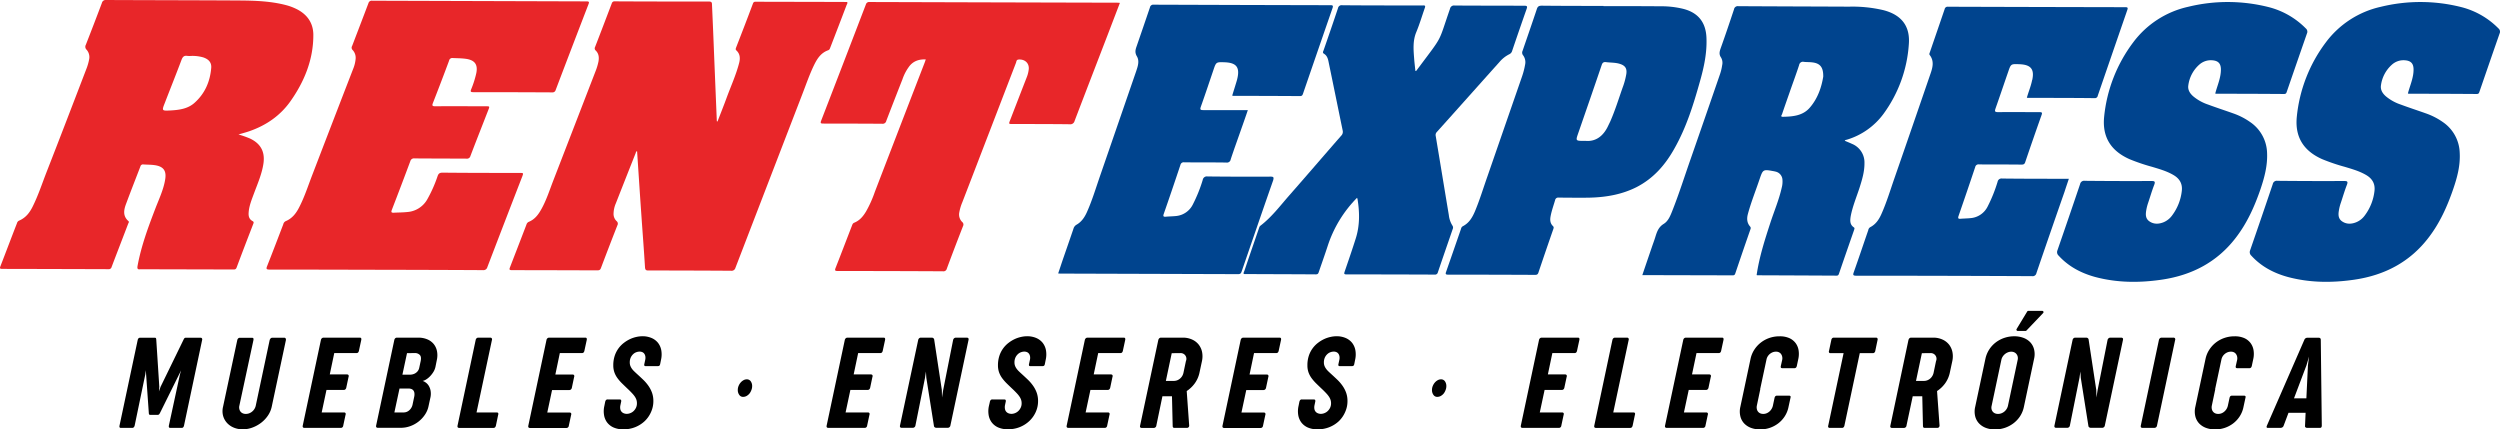 <svg xmlns="http://www.w3.org/2000/svg" viewBox="0 0 1314.47 225.74"><defs><style>.cls-1{fill:#e82629;}.cls-1,.cls-2{fill-rule:evenodd;}.cls-2{fill:#00448e;}</style></defs><g id="Layer_2" data-name="Layer 2"><g id="Layer_1-2" data-name="Layer 1"><path class="cls-1" d="M436.64,24.78q4.29-11.08,8.51-22.18c.21-.45.59-.92.29-1.56L434,1,397.87.92c-.85,0-1.59-.18-2,1C393,9.64,390,17.37,387,25.08c-.17.54-.35.93.17,1.43,2,1.85,2.08,4.17,1.47,6.56C387,39.45,384.24,45.41,382,51.56c-1.52,4.14-3.16,8.23-4.74,12.33l-.36-.13q-.69-16.69-1.37-33.36-.54-14-1.17-27.89c0-1-.09-1.7-1.55-1.7-16.5,0-33,0-49.47-.1a1.5,1.5,0,0,0-1.7,1.13c-2.91,7.63-5.79,15.25-8.76,22.87a1.49,1.49,0,0,0,.34,1.86c1.66,1.64,1.83,3.66,1.45,5.78a30.48,30.48,0,0,1-1.59,5.24q-11.22,29.05-22.44,58.05c-1.83,4.81-3.43,9.71-5.94,14.24-1.58,2.85-3.45,5.47-6.74,6.79a2.24,2.24,0,0,0-1.17,1.45q-4.29,11.19-8.61,22.34c-.49,1.2-.46,1.6,1.1,1.59,14.93,0,29.87.06,44.79.1,1,0,1.53-.24,1.88-1.17q4.26-11.29,8.66-22.51a1.71,1.71,0,0,0-.4-2.2,5.22,5.22,0,0,1-1.6-4.17,14.24,14.24,0,0,1,1.19-5.17Q329,93.67,334.28,80.37c.11-.31.06-.81.7-.8.75,11.2,1.46,22.38,2.25,33.53.63,9.17,1.35,18.32,1.91,27.49.1,1.49.7,1.66,2,1.63q21.58,0,43.18.14a2.09,2.09,0,0,0,2.37-1.56q17.55-45.6,35.12-91.17c2.1-5.41,3.95-10.9,6.55-16.1,1.58-3.07,3.49-5.83,7.07-7.1C436.27,26.14,436.38,25.4,436.64,24.78Z"/><path class="cls-1" d="M131.39,72.81a55.44,55.44,0,0,0-6-2.11c2-.59,3.84-1.07,5.62-1.68,8.92-3.07,16.28-8.17,21.62-15.66,7.45-10.52,12.13-22.08,12.12-34.95,0-6.14-3.07-10.79-8.87-13.67a28.54,28.54,0,0,0-5.32-2C142.57.62,134.34.33,126.15.26,102.68.11,79.25.11,55.77,0a2,2,0,0,0-2.18,1.52q-4.16,11.06-8.45,22a2.16,2.16,0,0,0,.44,2.68,5.89,5.89,0,0,1,1.22,5.33,25.8,25.8,0,0,1-1.21,4.25C38.54,54.16,31.5,72.54,24.33,90.87,22,96.89,20,103,17.08,108.81c-1.54,3.07-3.62,5.74-7,7.17a2,2,0,0,0-1.14,1.34C6,124.84,3.16,132.43.22,140c-.46,1.16-.23,1.38,1,1.38q27.9.06,55.77.15a1.52,1.52,0,0,0,1.7-1.17c2.89-7.62,5.84-15.22,8.75-22.84.15-.39.6-.81.08-1.27-3.15-2.81-2.38-6.08-1.13-9.34,2.4-6.47,4.94-12.9,7.42-19.36a1.38,1.38,0,0,1,1.58-1.09c1.91.14,3.86.1,5.74.35,4.76.63,6.47,2.88,5.73,7.46-.83,5.32-3.19,10.21-5.12,15.23-3.82,9.94-7.52,19.9-9.43,30.38-.23,1.28,0,1.95,1.48,1.69H74q24.19.06,48.34.12c.87,0,1.63.14,2.06-1,2.87-7.69,5.82-15.37,8.78-23,.23-.61.37-1-.36-1.43-1.89-1-2.24-2.71-2.08-4.58.25-3.57,1.66-6.84,2.87-10.16,1.94-5.21,4.19-10.31,4.95-15.84C139.33,79.67,137,75.44,131.39,72.81ZM111.06,35.68c-.59,7.21-3.33,13.63-9,18.58-3.4,2.93-7.84,3.57-12.28,3.81-4.77.26-4.77.21-3.1-4C89.6,46.49,92.61,39,95.47,31.4c.62-1.61,1.38-2.31,3.15-2a12.52,12.52,0,0,0,2,0,20.91,20.91,0,0,1,6.21.76C109.7,31.12,111.3,32.85,111.06,35.68Z"/><path class="cls-1" d="M273.14,90.92c-13.44,0-26.92,0-40.37-.14-1.47,0-2.15.36-2.65,1.71A70.23,70.23,0,0,1,224.55,105,13.15,13.15,0,0,1,214,111.49c-2.27.24-4.54.22-6.82.35-1.49.08-1.6-.33-1.13-1.56q4.92-12.72,9.69-25.53A2,2,0,0,1,218,83.29c9,.07,18.15.07,27.22.12a1.87,1.87,0,0,0,2.13-1.4c3.08-8.11,6.29-16.19,9.44-24.29.72-1.83.7-1.83-1.41-1.84-8.83,0-17.64-.08-26.48,0-1.64,0-1.81-.37-1.25-1.78q4.31-11,8.47-22.19A1.69,1.69,0,0,1,238,30.51c2.24.11,4.44.1,6.66.38,4.89.6,6.68,2.92,5.79,7.49A50.61,50.61,0,0,1,247.72,47c-.49,1.22-.15,1.46,1.11,1.46q20.75,0,41.48.11a1.68,1.68,0,0,0,1.85-1.24q8.56-22.54,17.22-45c.48-1.21.46-1.59-1-1.6Q252,.56,195.73.38a1.76,1.76,0,0,0-2,1.28c-2.83,7.51-5.72,15-8.59,22.52a1.71,1.71,0,0,0,.34,2.19A6,6,0,0,1,187,30.79a18,18,0,0,1-1.33,5.47Q174.79,64.38,164,92.48c-2.16,5.65-4,11.38-6.82,16.76-1.55,3-3.59,5.64-7,7.06a2.35,2.35,0,0,0-1.23,1.61c-2.81,7.35-5.6,14.69-8.5,22-.6,1.48-.38,1.83,1.32,1.83,18.63,0,37.31.06,56,.1s37.39.09,56.11.19a2.1,2.1,0,0,0,2.36-1.57q9.12-23.84,18.34-47.63C275.28,90.94,275.28,90.92,273.14,90.92Z"/><path class="cls-1" d="M587.48,1.42q-65.12-.16-130.2-.36a1.78,1.78,0,0,0-2,1.26q-11.71,30.57-23.5,61.07c-.6,1.49-.11,1.59,1.26,1.58q15.34,0,30.77.1A1.93,1.93,0,0,0,466,63.54q4.2-10.93,8.49-21.82a24.29,24.29,0,0,1,3.86-7.19c2.15-2.52,5-3.44,8.4-3.28-.18.57-.33,1-.49,1.46q-13.17,34.08-26.28,68.18a60.81,60.81,0,0,1-4.64,10.33c-1.5,2.49-3.3,4.71-6.18,5.87-.82.33-1,1-1.24,1.63-2.87,7.4-5.67,14.79-8.58,22.16-.55,1.4-.23,1.61,1.24,1.61q27.61,0,55.17.15a1.81,1.81,0,0,0,2.09-1.42Q502,130,506.36,118.86a1.68,1.68,0,0,0-.45-2.13,5.54,5.54,0,0,1-1.52-5.08,24.84,24.84,0,0,1,1.56-5.24c4.82-12.45,9.59-24.94,14.4-37.4q6.92-18,13.88-36.08c.22-.6.13-1.53,1.36-1.63,3.23-.22,5.51,1.83,5.34,4.89a15.92,15.92,0,0,1-1.15,4.61q-4.38,11.25-8.71,22.49c-.74,1.91-.72,1.91,1.32,1.92,10,0,20,0,30,.12A2.3,2.3,0,0,0,565,63.61c5.72-15,11.52-30,17.29-45,2.14-5.61,4.3-11.24,6.54-17.09C588.21,1.46,587.84,1.42,587.48,1.42Z"/><path class="cls-2" d="M974.73,119.55c-2.18-1.49-2-3.63-1.67-5.77,1-5.35,3.17-10.38,4.81-15.53,1.28-4.08,2.48-8.15,2.44-12.43a10.53,10.53,0,0,0-6.59-10.19c-1.22-.58-2.53-1.07-3.77-1.63.25-.47.73-.44,1.14-.56A37.12,37.12,0,0,0,990.37,59.8a69.69,69.69,0,0,0,13.27-36.54c.75-9.43-3.75-15.4-13.29-17.9a71,71,0,0,0-18-1.86c-19.45-.09-38.87-.13-58.33-.25a2,2,0,0,0-2.3,1.66c-2.27,6.83-4.57,13.65-7,20.44-.6,1.7-1,3.21.18,4.9a5.43,5.43,0,0,1,.6,4A25.81,25.81,0,0,1,904.36,39Q896.72,61.19,889,83.36c-3.25,9.24-6.18,18.6-9.81,27.71-1,2.49-2.06,5.17-4.42,6.64-2.65,1.62-3.51,4-4.32,6.57-.59,2-1.34,3.9-2,5.88-1.64,4.78-3.27,9.54-4.94,14.49l47.56.12c.89,0,1.12-.4,1.36-1.1q3.87-11.47,7.87-22.94c.2-.57.39-1-.12-1.63-1.7-1.91-1.78-4.21-1.19-6.49,1.71-6.38,4.22-12.54,6.31-18.8,1.62-4.71,1.83-4.79,7-3.85a12.18,12.18,0,0,1,1.23.26,4.63,4.63,0,0,1,3.64,4,12.54,12.54,0,0,1-.38,4.54c-1.42,6.34-4,12.36-6,18.51-2.93,9-5.82,18-7.17,27.34a1.07,1.07,0,0,0,.38.13q20.85.08,41.69.19c.75,0,1-.4,1.21-1,2.64-7.72,5.31-15.4,8-23.12C975,120.35,975.28,119.93,974.73,119.55Zm-23.2-62.9c-3.63,4.2-8.88,4.66-14.15,4.76-1.4,0-.59-.91-.41-1.36,1.3-3.85,2.65-7.68,4-11.53,1.64-4.77,3.44-9.55,5-14.36a2,2,0,0,1,2.46-1.63c1.49.16,3,.08,4.44.27,4.07.48,5.85,2.47,5.77,7.49C957.78,45.52,955.93,51.61,951.53,56.65Z"/><path class="cls-2" d="M1087.78,94c-11.86,0-23.46,0-35.07-.13a2.1,2.1,0,0,0-2.4,1.71,77.76,77.76,0,0,1-5.23,13,11,11,0,0,1-8.72,6.08c-1.78.21-3.57.21-5.38.35-1.38.15-1.62-.2-1.18-1.52q4.44-12.8,8.74-25.65a1.75,1.75,0,0,1,2.06-1.39c7.41.06,14.84,0,22.22.1,1,0,1.65-.16,2-1.25q4.23-12.47,8.64-24.91c.47-1.29,0-1.43-1.14-1.43-7.25,0-14.45-.08-21.68,0-1.93,0-1.9-.51-1.39-2,2.27-6.41,4.42-12.84,6.65-19.26,1.41-4.13,1.42-4.12,6-3.93,5.88.24,7.84,2.62,6.65,8.17,0,.11-.11.21-.12.32-.6,3.07-1.87,6-2.74,9.12a3.75,3.75,0,0,0,.75.09c11.58,0,23.21,0,34.79.13a1.54,1.54,0,0,0,1.76-1.32q7.74-22.53,15.51-45c.41-1.21.24-1.5-1.08-1.5q-46.59-.09-93.16-.24a1.58,1.58,0,0,0-1.79,1.27c-2.56,7.53-5.17,15.08-7.76,22.63-.13.47-.5,1-.08,1.5,2.38,3.11,1.59,6.37.47,9.62q-9.45,27.57-19,55.07c-2.22,6.36-4.14,12.81-6.92,19-1.26,2.81-2.92,5.32-5.87,6.84a2.22,2.22,0,0,0-1,1.57c-2.55,7.36-5,14.72-7.62,22.08-.51,1.45-.4,1.85,1.37,1.85q46.15,0,92.38.23a2,2,0,0,0,2.29-1.61q7.33-21.45,14.8-42.83C1086.24,98.55,1087,96.33,1087.78,94Z"/><path class="cls-2" d="M668.05,92.87q-16.59.09-33.13-.09a2.18,2.18,0,0,0-2.54,1.83,77.2,77.2,0,0,1-5.16,12.82,11,11,0,0,1-8.66,6.13c-1.86.21-3.72.21-5.55.38-1.36.13-1.54-.29-1.13-1.47,3-8.59,5.91-17.2,8.79-25.81a1.73,1.73,0,0,1,2-1.31c7.36.07,14.67,0,22.05.11a2,2,0,0,0,2.38-1.7c1.9-5.75,4-11.48,6-17.23,1-2.81,2-5.67,3-8.64-8,0-15.68,0-23.39,0-1.49,0-1.87-.23-1.35-1.71,2.3-6.45,4.48-13,6.66-19.43,1.41-4.16,1.41-4.16,5.95-4,6,.23,7.87,2.57,6.71,8.07a19.81,19.81,0,0,1-.51,2c-.75,2.51-1.54,5-2.3,7.47.27,0,.44.1.65.12q17.5,0,35,.11c1.08,0,1.32-.5,1.59-1.27q7.74-22.54,15.52-45c.46-1.37.06-1.54-1.25-1.52q-46.4-.1-92.76-.27a1.78,1.78,0,0,0-2,1.46q-3.48,10.25-7,20.44c-.66,1.81-1,3.29.12,5.22,1.5,2.5.51,5.3-.36,7.89q-9.5,27.56-19,55.08c-2.21,6.36-4.12,12.81-6.9,19-1.19,2.63-2.71,5-5.39,6.56a3.49,3.49,0,0,0-1.68,2.16c-1.82,5.35-3.69,10.72-5.55,16.09-.82,2.41-1.62,4.89-2.5,7.43.51,0,.83.06,1.11.06l93.52.29c1.24,0,1.55-.53,1.86-1.43,5.52-16,11-32.06,16.6-48C669.78,93.29,669.72,92.87,668.05,92.87Z"/><path class="cls-2" d="M1192,80.37a20.29,20.29,0,0,0-8.86-16.17,35.79,35.79,0,0,0-9.07-4.63c-4.4-1.57-8.83-3-13.19-4.63a23.89,23.89,0,0,1-7.77-4.35c-1.76-1.57-2.89-3.43-2.51-5.79a17.56,17.56,0,0,1,5.74-10.8,9.11,9.11,0,0,1,6.61-2.32c3.32.18,4.75,1.65,4.78,4.84a17.82,17.82,0,0,1-.33,3.33c-.58,3.18-1.86,6.21-2.65,9.33a3.85,3.85,0,0,0,.42.11q17.88,0,35.74.13c1.17,0,1.26-.64,1.51-1.35q5.25-15.24,10.54-30.45a2.21,2.21,0,0,0-.58-2.66A41.94,41.94,0,0,0,1193,3.78a87.69,87.69,0,0,0-42.47-.21,49.41,49.41,0,0,0-28.92,18.71,77.75,77.75,0,0,0-15.29,39.24c-1,10.41,3.45,17.76,13.34,22.16a101,101,0,0,0,12,4.07c3.8,1.15,7.66,2.24,11.11,4.27,3.27,1.9,4.82,4.64,4.4,8.32a26.27,26.27,0,0,1-5.15,13,10.55,10.55,0,0,1-4.53,3.55c-2.52,1-5.14,1.06-7.39-.53-2.07-1.44-2-3.61-1.63-5.78a23.93,23.93,0,0,1,1-3.93c1.08-3.18,2-6.43,3.23-9.56.63-1.71.09-1.92-1.55-1.92q-17.51.08-35-.1a2.14,2.14,0,0,0-2.45,1.7c-3.93,11.64-7.9,23.23-11.93,34.86a2.47,2.47,0,0,0,.64,2.79c5.17,5.66,11.7,9.15,19.16,11.2,11.55,3.09,23.27,3.15,35,1.43,16.08-2.35,29.3-9.38,39-22.07,6-7.78,9.88-16.52,13-25.61C1190.65,93.19,1192.3,87,1192,80.37Z"/><path class="cls-2" d="M1293.29,80.37a20.28,20.28,0,0,0-8.85-16.17,36,36,0,0,0-9.07-4.63c-4.4-1.57-8.83-3-13.19-4.63a24,24,0,0,1-7.78-4.35c-1.76-1.57-2.88-3.43-2.51-5.79a17.62,17.62,0,0,1,5.75-10.8,9.08,9.08,0,0,1,6.6-2.32c3.33.18,4.76,1.65,4.78,4.84a17,17,0,0,1-.32,3.33c-.58,3.18-1.87,6.21-2.66,9.33.21,0,.31.11.42.11q17.89,0,35.75.13c1.17,0,1.26-.64,1.51-1.35,3.5-10.16,7-20.33,10.54-30.45a2.22,2.22,0,0,0-.58-2.66,41.93,41.93,0,0,0-19.39-11.18,87.65,87.65,0,0,0-42.46-.21,49.46,49.46,0,0,0-28.93,18.71,77.74,77.74,0,0,0-15.28,39.24c-1,10.41,3.44,17.76,13.34,22.16a101.44,101.44,0,0,0,12,4.07c3.81,1.15,7.66,2.24,11.12,4.27,3.27,1.9,4.81,4.64,4.4,8.32a26.27,26.27,0,0,1-5.15,13,10.52,10.52,0,0,1-4.54,3.55c-2.51,1-5.14,1.06-7.39-.53-2.06-1.44-2-3.61-1.62-5.78a23,23,0,0,1,1-3.93c1.07-3.18,2-6.43,3.23-9.56.63-1.71.09-1.92-1.56-1.92q-17.49.08-35-.1a2.15,2.15,0,0,0-2.45,1.7c-3.92,11.64-7.89,23.23-11.92,34.86a2.46,2.46,0,0,0,.64,2.79c5.17,5.66,11.7,9.15,19.16,11.2,11.54,3.09,23.26,3.15,35,1.43,16.08-2.35,29.3-9.38,39-22.07,6-7.78,9.88-16.52,13-25.61C1292,93.19,1293.65,87,1293.29,80.37Z"/><path class="cls-2" d="M763.68,118.63a13,13,0,0,1-1.9-5.52c-2.31-13.87-4.58-27.77-6.9-41.64a2.25,2.25,0,0,1,.61-2.09c11-12.22,21.87-24.47,32.83-36.68a16.58,16.58,0,0,1,5.21-4.16,2.75,2.75,0,0,0,1.55-1.83c2.48-7.31,5-14.62,7.56-21.91C803.17,3.35,803,3,801.3,3q-18.19,0-36.47-.09a2.12,2.12,0,0,0-2.43,1.7C756,23,759,18.06,746,35.44c-.24.29-.43.6-.66.85s-.42,1-1.14,1.06c-.22-2.16-.49-4.34-.66-6.51-.35-4.71-.78-9.35,1.12-13.94,1.73-4.15,3-8.48,4.48-12.7.43-1.21.11-1.38-1-1.34-3.74,0-7.44,0-11.12,0-10.43,0-20.89,0-31.3-.11a1.92,1.92,0,0,0-2.21,1.52c-2.46,7.38-5,14.73-7.55,22.09-.21.65-.76,1.33.15,1.88,1.75,1.07,2.16,2.84,2.49,4.55,2.48,11.93,4.9,23.9,7.37,35.85a2.84,2.84,0,0,1-.77,2.7c-9.14,10.44-18.17,21-27.32,31.4-4.82,5.49-9.22,11.39-15.14,15.92-.62.46-.68,1.12-.91,1.7q-3.81,11-7.51,21.94c-.18.56-.6,1.07-.39,1.72a1.8,1.8,0,0,0,.38.07c12.5.07,25.07.08,37.57.17,1.14,0,1.32-.64,1.56-1.36,1.53-4.46,3.12-8.92,4.58-13.39A64.19,64.19,0,0,1,713.52,104a3.23,3.23,0,0,1,.28.85c1.11,6.9,1.18,13.75-.94,20.46C711,131.21,709,137,707,142.82c-.31,1-.45,1.46,1,1.46q23.19,0,46.32.1a1.49,1.49,0,0,0,1.68-1.16c2.57-7.6,5.2-15.18,7.81-22.77A1.8,1.8,0,0,0,763.68,118.63Z"/><path class="cls-2" d="M880.4,78.07c6.3-11.11,10-23.12,13.4-35.22,2.17-7.62,3.82-15.33,3.42-23.34-.44-8.31-4.85-13.34-13.3-15.11a48.7,48.7,0,0,0-10.08-1.1q-15.4-.1-30.76-.08V3.11c-10.81,0-21.59,0-32.4-.12-1.48,0-2.16.36-2.61,1.72-2.45,7.34-5,14.66-7.51,22a2.21,2.21,0,0,0,.31,2.42,6.07,6.07,0,0,1,1,4.91,39.16,39.16,0,0,1-1.54,6q-9.18,26.49-18.36,53c-2.14,6.07-4,12.24-6.51,18.2-1.35,3.12-3,6-6.34,7.72a1.86,1.86,0,0,0-.91,1.3q-3.92,11.37-7.89,22.74c-.37,1-.24,1.41,1.07,1.41q22.88,0,45.72.11c.92,0,1.41-.19,1.75-1.13q3.86-11.48,7.85-22.93c.21-.62.35-1.09-.19-1.6-1.54-1.5-1.6-3.36-1.21-5.29.54-2.83,1.54-5.57,2.35-8.33a1.62,1.62,0,0,1,1.92-1.33c5.56,0,11.11.13,16.67,0,8.4-.24,16.55-1.68,24.08-5.45C869.42,93.84,875.65,86.59,880.4,78.07ZM855.1,38.9a37.93,37.93,0,0,1-2,7.31c-2.05,5.85-3.87,11.75-6.36,17.47-.41.9-.87,1.79-1.3,2.71-2.5,5.23-6.51,8.19-11.82,7.67-5.21.06-5.21.06-3.9-3.75,4.16-12,8.34-24.05,12.43-36.12.41-1.23,1-1.68,2.3-1.52,2.33.3,4.68.18,7,.84C854.47,34.38,855.54,35.94,855.1,38.9Z"/><path d="M76.67,194.63l-.27,2.19-5.58,26.86c-.2.86-.64,1.3-1.3,1.3h-6c-.64,0-.86-.44-.66-1.3l9.53-44.88c.18-.81.59-1.22,1.23-1.22h7.72c.37,0,.6.09.68.29a2.86,2.86,0,0,1,.15.87l1.59,24.63-.2,2.43.87-2.43,12-24.63a5.2,5.2,0,0,1,.5-.87,1,1,0,0,1,.8-.29h7.75a.79.79,0,0,1,.69.31,1.08,1.08,0,0,1,.1.91l-9.5,44.88c-.18.86-.59,1.3-1.23,1.3h-6c-.67,0-.91-.44-.73-1.3l5.81-26.86.6-2.09-11,22.2a3.88,3.88,0,0,1-.58.93,1.07,1.07,0,0,1-.81.27H79.09c-.37,0-.61-.09-.7-.27a2.73,2.73,0,0,1-.16-.93l-1.56-22.24Z"/><path d="M125.83,213.41a3.58,3.58,0,0,0,0,1.59,3.28,3.28,0,0,0,.58,1.35,3,3,0,0,0,1.15.93,3.86,3.86,0,0,0,1.71.35,4.92,4.92,0,0,0,1.83-.35,5.6,5.6,0,0,0,3.35-3.87l7.32-34.51a2.09,2.09,0,0,1,.49-.93,1.2,1.2,0,0,1,.9-.39h6.28a.76.76,0,0,1,.77.41,1.41,1.41,0,0,1,.1.91l-7.45,35a13.13,13.13,0,0,1-2,4.62,16.17,16.17,0,0,1-3.54,3.75,17.4,17.4,0,0,1-4.59,2.53,14.55,14.55,0,0,1-5.1.93,12,12,0,0,1-4.79-.93,9.84,9.84,0,0,1-3.57-2.53,9.19,9.19,0,0,1-2-3.75,9.72,9.72,0,0,1,0-4.62l7.47-35a1.76,1.76,0,0,1,.47-.93,1.06,1.06,0,0,1,.73-.36h6.58q.6,0,.72.36a2,2,0,0,1,0,.93Z"/><path d="M168.71,178.87a1.76,1.76,0,0,1,.51-1,1.41,1.41,0,0,1,1-.34h19c.64,0,.88.41.73,1.22l-1.23,5.69q-.27,1.2-1.23,1.2H175.75l-2.36,11.23h9.08a.91.91,0,0,1,.71.28,1,1,0,0,1,.09,1l-1.2,5.65a1.61,1.61,0,0,1-.5.93,1.27,1.27,0,0,1-.83.3h-9.08l-2.52,11.83h11.8a.84.84,0,0,1,.68.3.9.9,0,0,1,.08.87l-1.23,5.75a1.35,1.35,0,0,1-.46.91,1.29,1.29,0,0,1-.8.29H160.13c-.82,0-1.13-.44-.93-1.3Z"/><path d="M207.3,178.87a1.81,1.81,0,0,1,.5-1,1.33,1.33,0,0,1,1-.34h11.07a12,12,0,0,1,4.8.89,8.69,8.69,0,0,1,3.36,2.46,8.55,8.55,0,0,1,1.73,3.74,11.39,11.39,0,0,1-.09,4.71l-.69,3.45a8.44,8.44,0,0,1-1.08,2.74,13.2,13.2,0,0,1-1.75,2.28,10.34,10.34,0,0,1-2,1.66,5.68,5.68,0,0,1-1.92.83,6,6,0,0,1,1.59.82,5.88,5.88,0,0,1,1.6,1.71,7.69,7.69,0,0,1,1,2.73,9.59,9.59,0,0,1-.2,3.85l-.93,4.29a12.41,12.41,0,0,1-2,4.55,15.62,15.62,0,0,1-7.73,5.87,14.23,14.23,0,0,1-4.67.82H198.69c-.8,0-1.1-.44-.9-1.3Zm2.76,25.4-2.7,12.59h4.82a4.47,4.47,0,0,0,1.75-.34,4.76,4.76,0,0,0,1.41-.94,5.45,5.45,0,0,0,1-1.29,5.64,5.64,0,0,0,.56-1.45l.87-4.15a5.82,5.82,0,0,0,.11-2.11,2.87,2.87,0,0,0-.59-1.37,2.55,2.55,0,0,0-1.13-.73,5,5,0,0,0-1.48-.21ZM214,185.69,211.58,197h4a5.71,5.71,0,0,0,1.34-.17,4.74,4.74,0,0,0,2.73-1.72,4.27,4.27,0,0,0,.81-1.87l.73-3.39c.31-1.5.16-2.58-.46-3.22a3.54,3.54,0,0,0-2.66-1Z"/><path d="M250.08,178.87a1.75,1.75,0,0,1,.5-1,1.33,1.33,0,0,1,1-.34h6.12a1,1,0,0,1,.86.34,1.15,1.15,0,0,1,.07,1l-8.08,38h10.67a.81.81,0,0,1,.68.27,1,1,0,0,1,.05.9l-1.2,5.72q-.3,1.23-1.26,1.23h-18c-.8,0-1.1-.44-.9-1.3Z"/><path d="M287.31,178.87a1.7,1.7,0,0,1,.51-1,1.41,1.41,0,0,1,1-.34h18.95c.64,0,.88.41.73,1.22l-1.23,5.69q-.27,1.2-1.23,1.2H294.35L292,196.92h9.08a.91.91,0,0,1,.71.28,1,1,0,0,1,.08,1l-1.19,5.65a1.61,1.61,0,0,1-.5.93,1.27,1.27,0,0,1-.83.3h-9.08l-2.52,11.83h11.8a.84.84,0,0,1,.68.3.9.9,0,0,1,.08.87l-1.23,5.75a1.35,1.35,0,0,1-.46.91,1.29,1.29,0,0,1-.8.29H278.73c-.82,0-1.13-.44-.93-1.3Z"/><path d="M318.12,211.65a3.16,3.16,0,0,1,.45-1.25,1.18,1.18,0,0,1,1-.38h6.05c.51,0,.82.1.93.31a1.74,1.74,0,0,1,0,1.08l-.33,1.57a5,5,0,0,0-.05,2.19,2.89,2.89,0,0,0,.75,1.43,3,3,0,0,0,1.23.76,4.15,4.15,0,0,0,1.36.24,5.16,5.16,0,0,0,1.93-.39,5.22,5.22,0,0,0,1.73-1.11,6.11,6.11,0,0,0,1.24-1.74,5.38,5.38,0,0,0,.48-2.32,6.09,6.09,0,0,0-.26-1.81,7.43,7.43,0,0,0-.8-1.63,13.28,13.28,0,0,0-1.35-1.69c-.54-.59-1.18-1.24-1.91-1.95q-1.86-1.76-3.35-3.22a22.29,22.29,0,0,1-2.56-2.92,11.72,11.72,0,0,1-1.63-3.08,11,11,0,0,1-.57-3.67,15.67,15.67,0,0,1,.75-5,14.16,14.16,0,0,1,2-3.92,14,14,0,0,1,2.85-2.9,17.74,17.74,0,0,1,3.29-2,16.23,16.23,0,0,1,3.35-1.11,15.08,15.08,0,0,1,3-.35,12.12,12.12,0,0,1,4.82.9,8.75,8.75,0,0,1,3.41,2.52,9,9,0,0,1,1.76,3.93,12.78,12.78,0,0,1-.15,5.12l-.4,2a3.26,3.26,0,0,1-.17.61.91.91,0,0,1-.28.4,1,1,0,0,1-.46.2,3.68,3.68,0,0,1-.72.05h-5.88c-.45,0-.72-.09-.82-.26a1.59,1.59,0,0,1,0-1l.43-2a5,5,0,0,0,.1-1.7,3.57,3.57,0,0,0-.46-1.39,2.63,2.63,0,0,0-1-.95,3.47,3.47,0,0,0-1.6-.35,5.26,5.26,0,0,0-1.66.3,4.7,4.7,0,0,0-1.66,1,5.68,5.68,0,0,0-1.3,1.76,6,6,0,0,0-.53,2.68,4.81,4.81,0,0,0,.3,1.74,6.59,6.59,0,0,0,.79,1.48,9.75,9.75,0,0,0,1.17,1.35c.44.43.91.87,1.39,1.31,1.18,1.07,2.29,2.1,3.34,3.11a21.9,21.9,0,0,1,2.78,3.21,15.68,15.68,0,0,1,1.91,3.65,12.81,12.81,0,0,1,.72,4.42,13.78,13.78,0,0,1-1.23,5.77A14.84,14.84,0,0,1,339,221.4a16,16,0,0,1-5,3.18,16.44,16.44,0,0,1-6.17,1.16,12.46,12.46,0,0,1-5.28-1,8.59,8.59,0,0,1-3.4-2.71,8.88,8.88,0,0,1-1.57-3.93,12.25,12.25,0,0,1,.18-4.65Z"/><path d="M387.92,205.06a5.55,5.55,0,0,1,.42-2.14,6.14,6.14,0,0,1,1.08-1.78,5.37,5.37,0,0,1,1.51-1.23,3.52,3.52,0,0,1,1.71-.46,2.43,2.43,0,0,1,2.06,1,4.22,4.22,0,0,1,.77,2.55,5.52,5.52,0,0,1-.42,2.14A6.3,6.3,0,0,1,394,207a5.35,5.35,0,0,1-1.52,1.23,3.81,3.81,0,0,1-1.75.44,2.34,2.34,0,0,1-2-1A4.27,4.27,0,0,1,387.92,205.06Z"/><path d="M444.16,178.87a1.77,1.77,0,0,1,.52-1,1.39,1.39,0,0,1,1-.34h18.95c.64,0,.88.41.73,1.22l-1.23,5.69q-.27,1.2-1.23,1.2H451.21l-2.36,11.23h9.07a1,1,0,0,1,.72.28,1,1,0,0,1,.08,1l-1.19,5.65a1.61,1.61,0,0,1-.5.93,1.28,1.28,0,0,1-.83.3h-9.08l-2.52,11.83h11.8a.85.85,0,0,1,.68.3.93.93,0,0,1,.08.87l-1.23,5.75a1.36,1.36,0,0,1-.47.91,1.26,1.26,0,0,1-.79.29H435.59c-.82,0-1.13-.44-.93-1.3Z"/><path d="M482.75,178.87a1.77,1.77,0,0,1,.52-1,1.39,1.39,0,0,1,1-.34H490a1.11,1.11,0,0,1,.3.06.24.24,0,0,1,.2.07,1.19,1.19,0,0,1,.7,1l4,26.35.1,4,.56-3.69,5.26-26.49a1.63,1.63,0,0,1,.49-.91,1.37,1.37,0,0,1,1-.38h5.75a1,1,0,0,1,.73.26c.2.18.25.51.14,1l-9.51,44.87a1.45,1.45,0,0,1-1.56,1.27h-5.79a1.65,1.65,0,0,1-.86-.25,1.09,1.09,0,0,1-.47-.85l-4-25.26-.2-3.23-.5,3.39-5,24.9a1.43,1.43,0,0,1-1.5,1.3h-5.68c-.82,0-1.13-.44-.93-1.3Z"/><path d="M520.38,211.65a3.16,3.16,0,0,1,.45-1.25,1.19,1.19,0,0,1,1-.38h6c.51,0,.82.1.93.31a1.74,1.74,0,0,1,0,1.08l-.33,1.57a5.11,5.11,0,0,0,0,2.19,2.89,2.89,0,0,0,.75,1.43,3,3,0,0,0,1.23.76,4.15,4.15,0,0,0,1.36.24,5.12,5.12,0,0,0,1.93-.39,5.22,5.22,0,0,0,1.73-1.11,5.92,5.92,0,0,0,1.24-1.74,5.24,5.24,0,0,0,.49-2.32,5.78,5.78,0,0,0-.27-1.81,7,7,0,0,0-.8-1.63,13.14,13.14,0,0,0-1.34-1.69c-.55-.59-1.18-1.24-1.91-1.95-1.25-1.17-2.36-2.24-3.36-3.22a23.06,23.06,0,0,1-2.56-2.92,12,12,0,0,1-1.63-3.08,11,11,0,0,1-.57-3.67,15.67,15.67,0,0,1,.75-5,14.18,14.18,0,0,1,2-3.92,14,14,0,0,1,2.84-2.9,17.74,17.74,0,0,1,3.29-2,16.12,16.12,0,0,1,3.36-1.11,14.91,14.91,0,0,1,3-.35,12.08,12.08,0,0,1,4.82.9,8.75,8.75,0,0,1,3.41,2.52,9,9,0,0,1,1.76,3.93,12.78,12.78,0,0,1-.15,5.12l-.4,2a3.33,3.33,0,0,1-.16.61,1,1,0,0,1-.29.4.93.93,0,0,1-.46.2,3.68,3.68,0,0,1-.72.05h-5.88c-.44,0-.71-.09-.81-.26a1.57,1.57,0,0,1,0-1l.43-2a4.72,4.72,0,0,0,.1-1.7,3.41,3.41,0,0,0-.46-1.39,2.63,2.63,0,0,0-1-.95,3.47,3.47,0,0,0-1.6-.35,5.26,5.26,0,0,0-1.66.3,4.79,4.79,0,0,0-1.66,1,5.84,5.84,0,0,0-1.3,1.76,6.09,6.09,0,0,0-.53,2.68,4.81,4.81,0,0,0,.3,1.74,6.25,6.25,0,0,0,.8,1.48,9.66,9.66,0,0,0,1.16,1.35c.44.43.91.87,1.4,1.31,1.17,1.07,2.28,2.1,3.34,3.11a21.82,21.82,0,0,1,2.77,3.21,15.31,15.31,0,0,1,1.91,3.65,12.81,12.81,0,0,1,.72,4.42,13.78,13.78,0,0,1-1.23,5.77,14.84,14.84,0,0,1-3.36,4.72,15.93,15.93,0,0,1-5,3.18,16.4,16.4,0,0,1-6.17,1.16,12.46,12.46,0,0,1-5.28-1,8.63,8.63,0,0,1-3.39-2.71,8.9,8.9,0,0,1-1.58-3.93,12.67,12.67,0,0,1,.18-4.65Z"/><path d="M570.37,178.87a1.77,1.77,0,0,1,.52-1,1.39,1.39,0,0,1,1-.34h19c.64,0,.88.41.73,1.22l-1.23,5.69q-.27,1.2-1.23,1.2H577.42l-2.36,11.23h9.07a1,1,0,0,1,.72.28,1,1,0,0,1,.08,1l-1.19,5.65a1.61,1.61,0,0,1-.5.93,1.28,1.28,0,0,1-.83.3h-9.08l-2.52,11.83h11.8a.85.85,0,0,1,.68.3.93.93,0,0,1,.08.87l-1.23,5.75a1.36,1.36,0,0,1-.47.91,1.26,1.26,0,0,1-.79.29H561.8c-.82,0-1.13-.44-.93-1.3Z"/><path d="M609,178.87a2,2,0,0,1,.54-1,1.33,1.33,0,0,1,1-.34H622a11.49,11.49,0,0,1,4.8,1,9.11,9.11,0,0,1,3.44,2.64,9.35,9.35,0,0,1,1.8,3.92,11.85,11.85,0,0,1-.07,4.81l-1.26,5.88a14.89,14.89,0,0,1-2.55,5.83,16.43,16.43,0,0,1-4.2,4l1.29,18.05a1.12,1.12,0,0,1-.24.88,1,1,0,0,1-.79.42h-6.71a1,1,0,0,1-.72-.22,1.59,1.59,0,0,1-.21-.88l-.37-15.52a4.58,4.58,0,0,1-.53,0h-4.49L608,223.71A1.4,1.4,0,0,1,606.5,225h-6.11c-.84,0-1.16-.43-.93-1.27Zm7.08,6.82L613,200.28h4.16a5,5,0,0,0,1.81-.33,5.27,5.27,0,0,0,1.51-.92,5.55,5.55,0,0,0,1.12-1.34,6,6,0,0,0,.64-1.63l1.3-6.19a3,3,0,0,0-3.22-4.18Z"/><path d="M652.31,178.87a1.83,1.83,0,0,1,.51-1,1.43,1.43,0,0,1,1-.34h19c.64,0,.89.41.73,1.22l-1.23,5.69q-.27,1.2-1.23,1.2H659.36L657,196.92h9.07a.91.91,0,0,1,.71.28,1,1,0,0,1,.09,1l-1.2,5.65a1.55,1.55,0,0,1-.5.93,1.27,1.27,0,0,1-.83.3h-9.07l-2.53,11.83h11.8a.83.83,0,0,1,.68.3.9.9,0,0,1,.09.87l-1.23,5.75a1.4,1.4,0,0,1-.47.91,1.27,1.27,0,0,1-.8.29H643.73c-.82,0-1.13-.44-.93-1.3Z"/><path d="M683.12,211.65a3.16,3.16,0,0,1,.45-1.25,1.2,1.2,0,0,1,1-.38h6c.51,0,.82.1.93.31a1.74,1.74,0,0,1,0,1.08l-.33,1.57a5.11,5.11,0,0,0-.05,2.19,2.89,2.89,0,0,0,.75,1.43,3,3,0,0,0,1.23.76,4.15,4.15,0,0,0,1.36.24,5.12,5.12,0,0,0,1.93-.39,5.22,5.22,0,0,0,1.73-1.11,6.14,6.14,0,0,0,1.25-1.74,5.38,5.38,0,0,0,.48-2.32,5.78,5.78,0,0,0-.27-1.81,7,7,0,0,0-.8-1.63,13.14,13.14,0,0,0-1.34-1.69c-.55-.59-1.18-1.24-1.91-1.95-1.25-1.17-2.36-2.24-3.36-3.22a23.06,23.06,0,0,1-2.56-2.92,12,12,0,0,1-1.63-3.08,11,11,0,0,1-.56-3.67,15.68,15.68,0,0,1,.74-5,14.18,14.18,0,0,1,2-3.92,14,14,0,0,1,2.84-2.9,17.74,17.74,0,0,1,3.29-2,16.12,16.12,0,0,1,3.36-1.11,14.91,14.91,0,0,1,3-.35,12.08,12.08,0,0,1,4.82.9,8.75,8.75,0,0,1,3.41,2.52,9,9,0,0,1,1.76,3.93,12.78,12.78,0,0,1-.15,5.12l-.4,2a3.33,3.33,0,0,1-.16.61.94.94,0,0,1-.75.6,3.68,3.68,0,0,1-.72.05h-5.88c-.44,0-.71-.09-.81-.26a1.57,1.57,0,0,1,0-1l.43-2a4.72,4.72,0,0,0,.1-1.7,3.41,3.41,0,0,0-.46-1.39,2.56,2.56,0,0,0-1-.95,3.44,3.44,0,0,0-1.6-.35,5.26,5.26,0,0,0-1.66.3,4.79,4.79,0,0,0-1.66,1,5.84,5.84,0,0,0-1.3,1.76,6.09,6.09,0,0,0-.53,2.68,4.81,4.81,0,0,0,.3,1.74,6.63,6.63,0,0,0,.8,1.48,9.66,9.66,0,0,0,1.16,1.35c.44.43.91.87,1.4,1.31,1.17,1.07,2.28,2.1,3.34,3.11a21.82,21.82,0,0,1,2.77,3.21,15.31,15.31,0,0,1,1.91,3.65,12.81,12.81,0,0,1,.72,4.42,13.78,13.78,0,0,1-1.23,5.77A14.84,14.84,0,0,1,704,221.4a15.93,15.93,0,0,1-5,3.18,16.4,16.4,0,0,1-6.17,1.16,12.46,12.46,0,0,1-5.28-1,8.63,8.63,0,0,1-3.39-2.71,8.9,8.9,0,0,1-1.58-3.93,12.67,12.67,0,0,1,.18-4.65Z"/><path d="M752.92,205.06a5.55,5.55,0,0,1,.42-2.14,6.61,6.61,0,0,1,1.08-1.78,5.52,5.52,0,0,1,1.51-1.23,3.54,3.54,0,0,1,1.71-.46,2.44,2.44,0,0,1,2.07,1,4.28,4.28,0,0,1,.76,2.55,5.52,5.52,0,0,1-.42,2.14A6.27,6.27,0,0,1,759,207a5.53,5.53,0,0,1-1.53,1.23,3.81,3.81,0,0,1-1.75.44,2.34,2.34,0,0,1-2-1A4.27,4.27,0,0,1,752.92,205.06Z"/><path d="M809.17,178.87a1.76,1.76,0,0,1,.51-1,1.41,1.41,0,0,1,1-.34h19c.64,0,.89.41.73,1.22l-1.23,5.69q-.27,1.2-1.23,1.2H816.21l-2.36,11.23h9.08a.91.91,0,0,1,.71.28,1,1,0,0,1,.09,1l-1.2,5.65a1.61,1.61,0,0,1-.5.93,1.27,1.27,0,0,1-.83.3h-9.07l-2.53,11.83h11.8a.84.84,0,0,1,.68.3.9.9,0,0,1,.08.87l-1.23,5.75a1.35,1.35,0,0,1-.46.91,1.29,1.29,0,0,1-.8.29H800.59c-.82,0-1.13-.44-.93-1.3Z"/><path d="M847.76,178.87a1.81,1.81,0,0,1,.5-1,1.33,1.33,0,0,1,1-.34h6.12a1,1,0,0,1,.86.34,1.15,1.15,0,0,1,.07,1l-8.08,38h10.67a.81.81,0,0,1,.68.27,1,1,0,0,1,.05.9l-1.2,5.72q-.3,1.23-1.26,1.23h-18c-.8,0-1.1-.44-.9-1.3Z"/><path d="M885,178.87a1.76,1.76,0,0,1,.51-1,1.41,1.41,0,0,1,1-.34h18.95c.64,0,.88.41.73,1.22l-1.23,5.69q-.27,1.2-1.23,1.2H892l-2.36,11.23h9.08a.91.91,0,0,1,.71.28,1,1,0,0,1,.08,1l-1.19,5.65a1.61,1.61,0,0,1-.5.93,1.27,1.27,0,0,1-.83.3h-9.08l-2.52,11.83h11.8a.84.84,0,0,1,.68.3.9.9,0,0,1,.08.87l-1.23,5.75a1.35,1.35,0,0,1-.46.91,1.29,1.29,0,0,1-.8.29H876.41c-.82,0-1.13-.44-.93-1.3Z"/><path d="M925.54,204.63l-1.83,8.74a4.32,4.32,0,0,0,0,1.6,3.22,3.22,0,0,0,.56,1.36,3,3,0,0,0,1.15.95,3.79,3.79,0,0,0,1.68.35,4.61,4.61,0,0,0,1.79-.35,5.23,5.23,0,0,0,1.5-.95,5.8,5.8,0,0,0,1.11-1.36,5.67,5.67,0,0,0,.65-1.6l.86-4.05a2.06,2.06,0,0,1,.47-1,1.2,1.2,0,0,1,.86-.28h6.22a1,1,0,0,1,.83.25c.13.17.14.5,0,1l-1,4.62a14.32,14.32,0,0,1-2,5,14.92,14.92,0,0,1-3.44,3.72,15.61,15.61,0,0,1-4.46,2.35,15.91,15.91,0,0,1-5,.81,13.68,13.68,0,0,1-4.81-.81,9.51,9.51,0,0,1-3.62-2.35,8.28,8.28,0,0,1-2-3.74,10.7,10.7,0,0,1,0-5l2.13-10,3.22-15.19a14.34,14.34,0,0,1,1.91-4.71,15.21,15.21,0,0,1,3.38-3.77,15.5,15.5,0,0,1,4.52-2.49,15.9,15.9,0,0,1,5.38-.9,12.13,12.13,0,0,1,5.32,1,8.42,8.42,0,0,1,3.31,2.73,8.69,8.69,0,0,1,1.48,3.85,12.48,12.48,0,0,1-.2,4.42l-.7,3.29a2.41,2.41,0,0,1-.46,1.13,1.23,1.23,0,0,1-1,.34h-6.18c-.42,0-.69-.1-.8-.3a1.58,1.58,0,0,1,0-1l.7-3.13a4,4,0,0,0,0-1.54,3.47,3.47,0,0,0-.53-1.35,2.86,2.86,0,0,0-1.1-1,3.34,3.34,0,0,0-1.62-.37,4.8,4.8,0,0,0-1.8.33,5.7,5.7,0,0,0-1.5.9,5.56,5.56,0,0,0-1.11,1.31,4.93,4.93,0,0,0-.61,1.58l-3.33,15.59Z"/><path d="M962.87,178.84a1.68,1.68,0,0,1,.48-1,1.12,1.12,0,0,1,.78-.31h22.3a.79.79,0,0,1,.67.31,1.11,1.11,0,0,1,.1.91L986,184.49a1.52,1.52,0,0,1-.48.91,1.24,1.24,0,0,1-.79.29h-6.88l-8.07,38.06a1.71,1.71,0,0,1-.47.93,1.15,1.15,0,0,1-.8.3H962a.81.81,0,0,1-.67-.3,1.08,1.08,0,0,1-.06-.93l8.07-38.06H962.4a.79.79,0,0,1-.66-.29,1,1,0,0,1-.07-.91Z"/><path d="M1003.42,178.87a2.09,2.09,0,0,1,.53-1,1.34,1.34,0,0,1,1-.34h11.57a11.51,11.51,0,0,1,4.81,1,9.19,9.19,0,0,1,3.44,2.64,9.33,9.33,0,0,1,1.79,3.92,11.68,11.68,0,0,1-.07,4.81l-1.26,5.88a15,15,0,0,1-2.54,5.83,16.31,16.31,0,0,1-4.21,4l1.3,18.05a1.17,1.17,0,0,1-.25.88.94.94,0,0,1-.78.42H1012a.92.92,0,0,1-.71-.22,1.66,1.66,0,0,1-.22-.88l-.36-15.52-.53,0h-4.49l-3.26,15.32A1.39,1.39,0,0,1,1001,225h-6.12c-.84,0-1.15-.43-.93-1.27Zm7.08,6.82-3.09,14.59h4.15a4.93,4.93,0,0,0,1.81-.33,5.32,5.32,0,0,0,1.52-.92,5.51,5.51,0,0,0,1.11-1.34,5.73,5.73,0,0,0,.65-1.63l1.29-6.19a3,3,0,0,0-3.22-4.18Z"/><path d="M1043.9,188.68a14.67,14.67,0,0,1,5.54-8.71,15.81,15.81,0,0,1,4.52-2.35,16.29,16.29,0,0,1,5.1-.81,13.66,13.66,0,0,1,4.8.81,9.55,9.55,0,0,1,3.63,2.35,8.55,8.55,0,0,1,2,3.72,10.77,10.77,0,0,1,0,5l-5.35,25.23a14.37,14.37,0,0,1-2.06,5,14.89,14.89,0,0,1-3.53,3.72,16,16,0,0,1-4.53,2.35,16.4,16.4,0,0,1-5.11.81,13.29,13.29,0,0,1-4.78-.83,9.49,9.49,0,0,1-3.61-2.38,8.39,8.39,0,0,1-2-3.74,10.56,10.56,0,0,1,0-4.88Zm3.26,24.76a3.69,3.69,0,0,0-.05,1.58,3.26,3.26,0,0,0,.58,1.33,3,3,0,0,0,1.15.93,3.92,3.92,0,0,0,1.71.35,4.92,4.92,0,0,0,1.83-.35,5.51,5.51,0,0,0,1.55-.93,5.78,5.78,0,0,0,1.14-1.33,5.49,5.49,0,0,0,.67-1.58l5.15-24.3a3.87,3.87,0,0,0,0-1.59,3.34,3.34,0,0,0-.62-1.35,3.16,3.16,0,0,0-1.14-.93,3.66,3.66,0,0,0-1.63-.35,4.74,4.74,0,0,0-1.81.35,5.79,5.79,0,0,0-2.73,2.28,4.73,4.73,0,0,0-.65,1.59Z"/><path d="M1089.71,178.87a1.83,1.83,0,0,1,.51-1,1.43,1.43,0,0,1,1-.34H1097a1.27,1.27,0,0,1,.3.06.26.26,0,0,1,.2.07,1.16,1.16,0,0,1,.69,1l4,26.35.1,4,.57-3.69,5.25-26.49a1.65,1.65,0,0,1,.5-.91,1.36,1.36,0,0,1,1-.38h5.75a1.06,1.06,0,0,1,.73.26c.2.18.24.51.13,1l-9.51,44.87a1.44,1.44,0,0,1-1.56,1.27h-5.78a1.69,1.69,0,0,1-.87-.25,1.08,1.08,0,0,1-.46-.85l-4-25.26-.2-3.23-.5,3.39-5,24.9a1.42,1.42,0,0,1-1.49,1.3h-5.69c-.82,0-1.13-.44-.93-1.3Z"/><path d="M1135.11,178.87a1.77,1.77,0,0,1,.52-1,1.39,1.39,0,0,1,1-.34h6.08a1,1,0,0,1,.87.34,1.16,1.16,0,0,1,.06,1l-9.5,44.81a1.43,1.43,0,0,1-1.5,1.3h-6.08c-.82,0-1.13-.44-.93-1.3Z"/><path d="M1164.76,204.63l-1.83,8.74a4.32,4.32,0,0,0,0,1.6,3.24,3.24,0,0,0,.57,1.36,3,3,0,0,0,1.14.95,3.85,3.85,0,0,0,1.68.35,4.69,4.69,0,0,0,1.8-.35,5.18,5.18,0,0,0,1.49-.95,5.85,5.85,0,0,0,1.12-1.36,6,6,0,0,0,.64-1.6l.87-4.05a2.06,2.06,0,0,1,.46-1,1.21,1.21,0,0,1,.87-.28h6.21a1,1,0,0,1,.83.25c.14.17.15.5,0,1l-1,4.62a14.13,14.13,0,0,1-2,5,14.73,14.73,0,0,1-3.44,3.72,15.48,15.48,0,0,1-4.46,2.35,15.82,15.82,0,0,1-5,.81,13.66,13.66,0,0,1-4.8-.81,9.55,9.55,0,0,1-3.63-2.35,8.38,8.38,0,0,1-2-3.74,10.84,10.84,0,0,1,0-5l2.13-10,3.23-15.19a14.12,14.12,0,0,1,1.91-4.71,15.18,15.18,0,0,1,3.37-3.77,15.63,15.63,0,0,1,4.52-2.49,16,16,0,0,1,5.39-.9,12.16,12.16,0,0,1,5.32,1,8.38,8.38,0,0,1,3.3,2.73,8.69,8.69,0,0,1,1.48,3.85,12.48,12.48,0,0,1-.2,4.42l-.7,3.29a2.41,2.41,0,0,1-.46,1.13,1.21,1.21,0,0,1-1,.34h-6.19c-.42,0-.69-.1-.8-.3a1.58,1.58,0,0,1,0-1l.7-3.13a4.22,4.22,0,0,0,0-1.54,3.49,3.49,0,0,0-.54-1.35,2.83,2.83,0,0,0-1.09-1,3.41,3.41,0,0,0-1.63-.37,4.88,4.88,0,0,0-1.8.33,5.49,5.49,0,0,0-1.49.9,5.37,5.37,0,0,0-1.12,1.31,5.18,5.18,0,0,0-.61,1.58l-3.32,15.59Z"/><path d="M1220.77,223.68c0,.86-.28,1.3-1,1.3h-6.65a1.59,1.59,0,0,1-.85-.25.85.85,0,0,1-.31-.88l.3-6.79h-9l-2.56,6.79a1.57,1.57,0,0,1-.72.88,2.1,2.1,0,0,1-.94.25h-6.65c-.67,0-.81-.44-.43-1.3l19.61-44.94a1.71,1.71,0,0,1,1.63-1.16h5.91c.76,0,1.13.38,1.13,1.16Zm-14.62-14.23h6.51l.83-17.42.57-4.55-1.33,4.55Z"/><path d="M1060.84,174H1065a.67.67,0,0,0,.48-.2l8.79-9.22a.66.66,0,0,0-.48-1.12h-7.33a.65.65,0,0,0-.57.32l-5.58,9.21A.67.67,0,0,0,1060.84,174Z"/></g></g></svg>